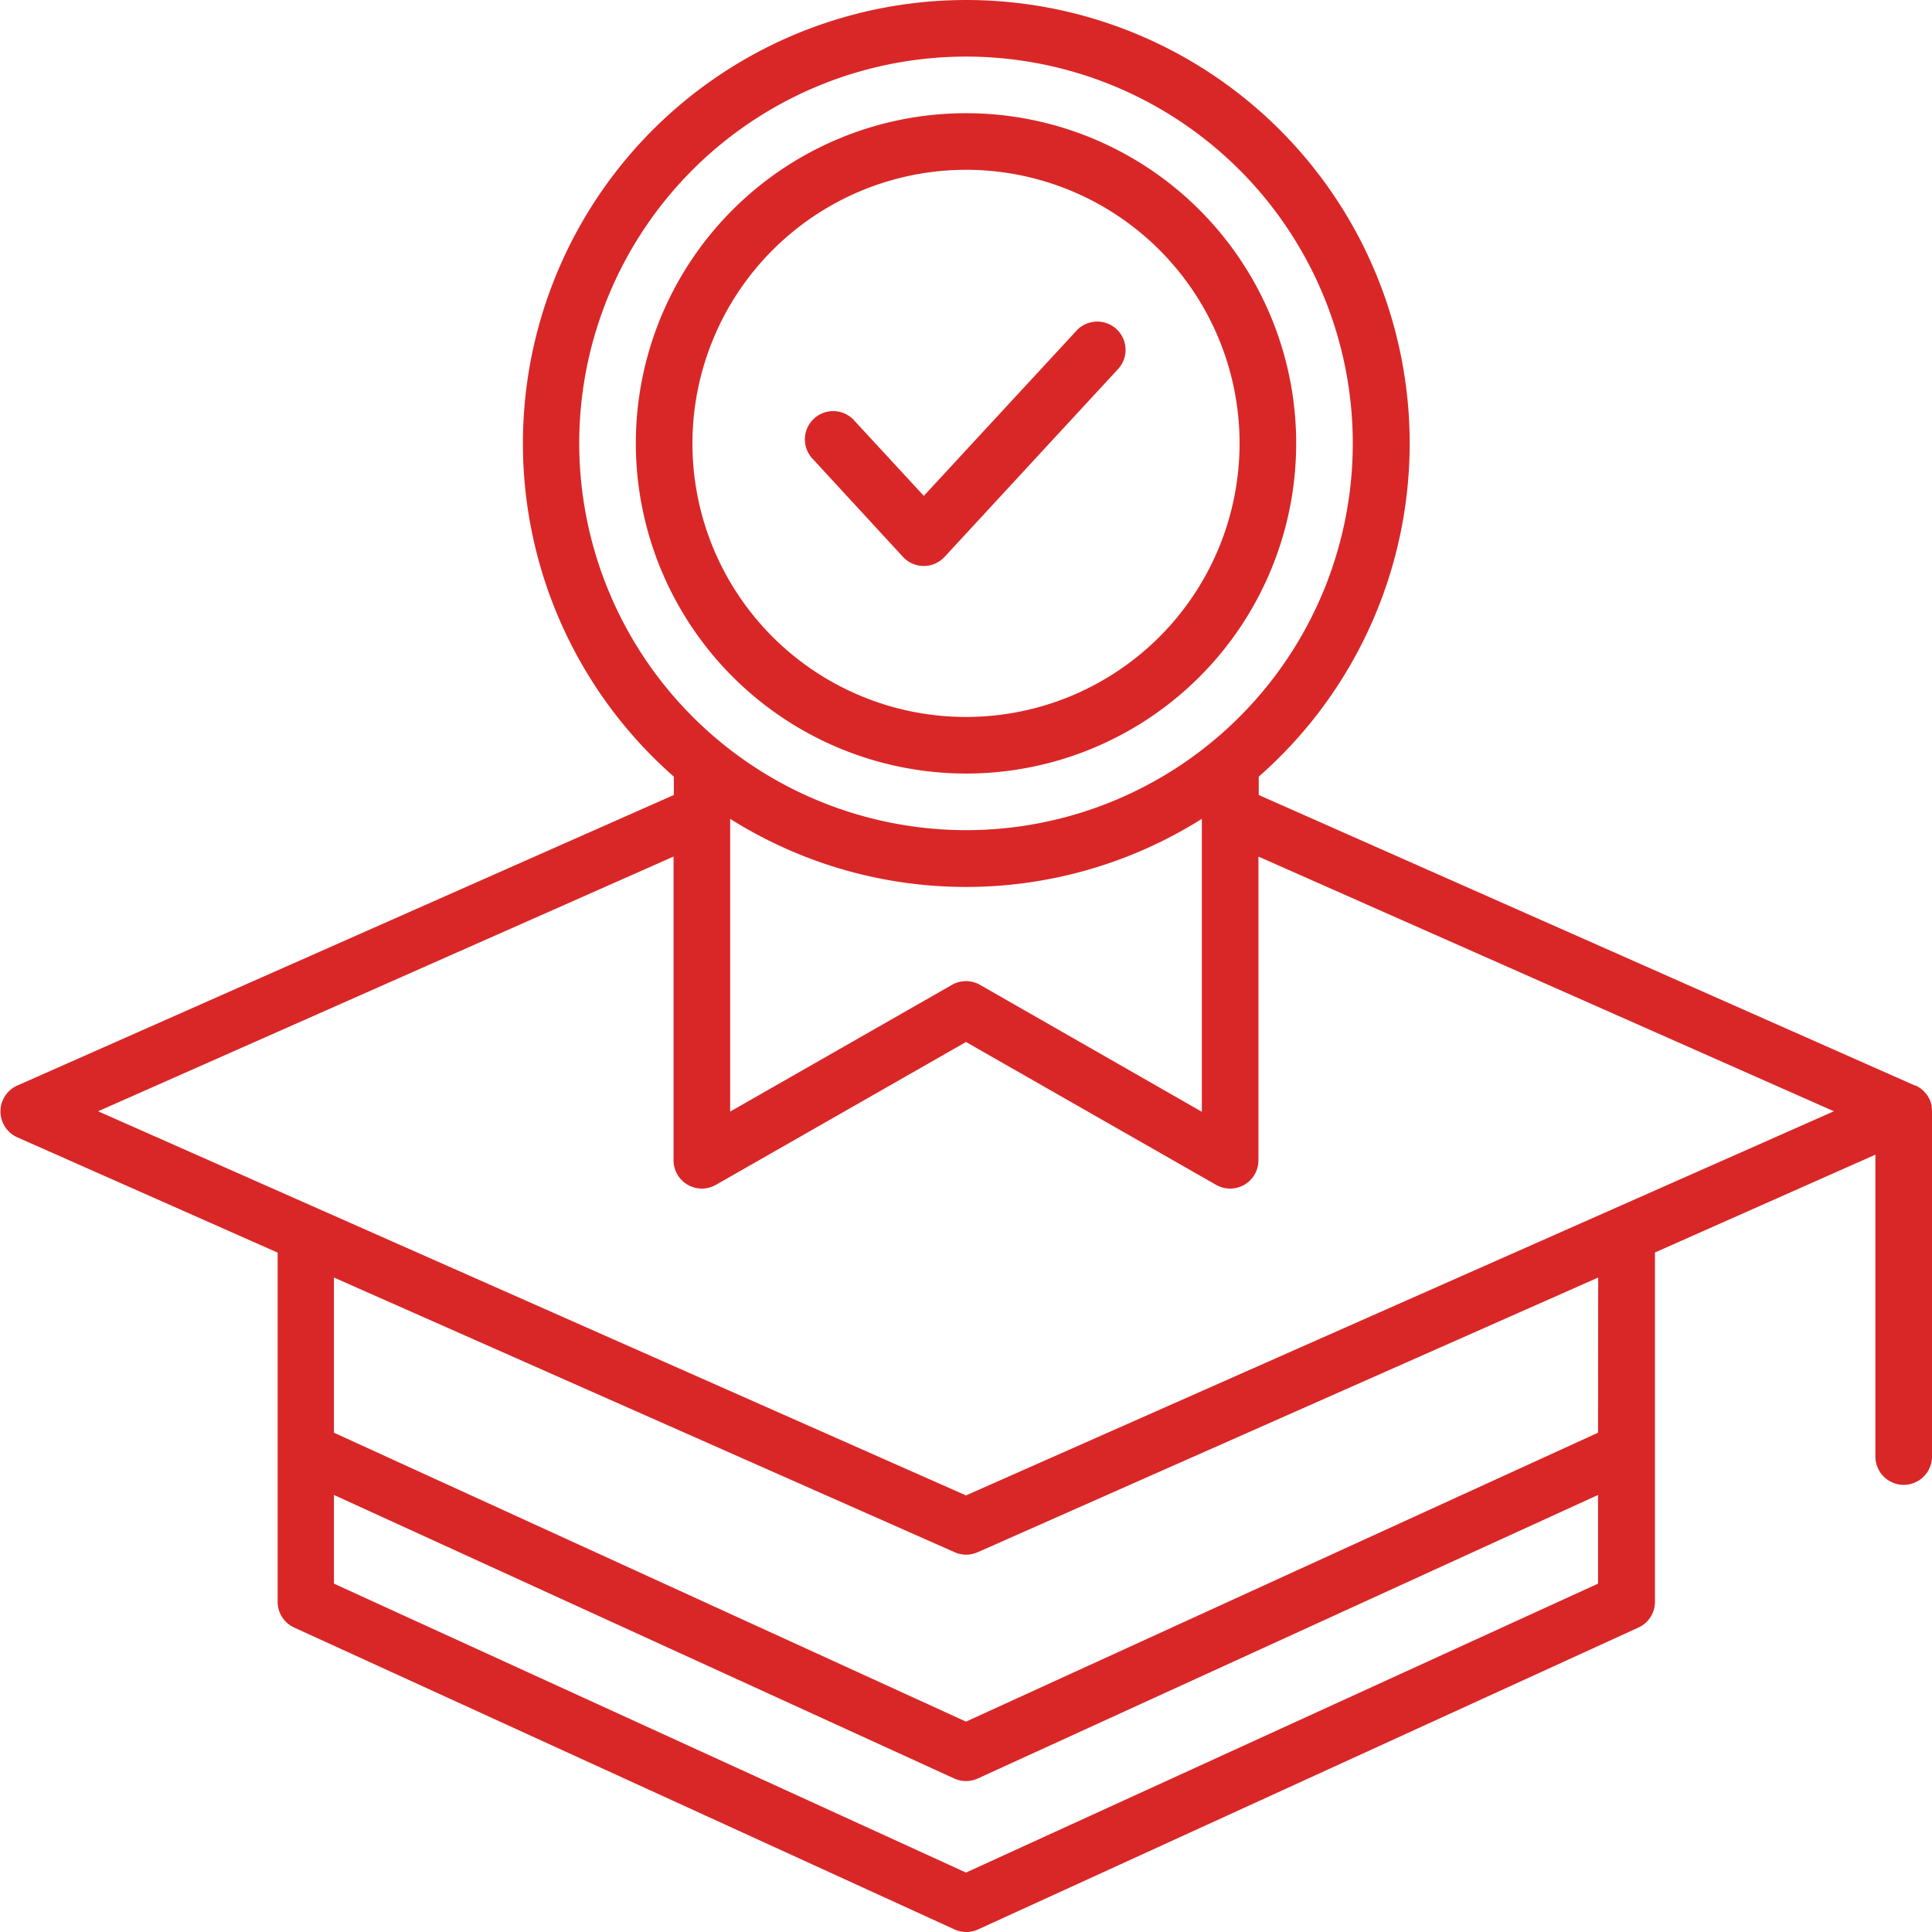 <svg id="SvgjsSvg1001" width="288" height="288" xmlns="http://www.w3.org/2000/svg" version="1.1" xmlns:xlink="http://www.w3.org/1999/xlink" xmlns:svgjs="http://svgjs.com/svgjs"><defs id="SvgjsDefs1002"></defs><g id="SvgjsG1008"><svg xmlns="http://www.w3.org/2000/svg" xmlns:xlink="http://www.w3.org/1999/xlink" viewBox="0 0 512 512" width="288" height="288"><defs><linearGradient id="a" x1="-4.79" x2="490.32" y1="256" y2="256" gradientUnits="userSpaceOnUse"><stop offset="0" stop-color="#d92727" class="stopColor7738c8 svgShape"></stop><stop offset="1" stop-color="#d92727" class="stopColor461d93 svgShape"></stop></linearGradient><linearGradient id="b" x1="-4.79" x2="490.32" y1="117.5" y2="117.5" xlink:href="#a"></linearGradient><linearGradient id="c" x1="-4.79" x2="490.32" y1="117.5" y2="117.5" xlink:href="#a"></linearGradient></defs><path fill="url(#a)" d="M511.93 293.51v-.23a8.6 8.6 0 0 0-.19-.88s0 0 0-.07a9.19 9.19 0 0 0-.35-.92c0-.05-.05-.11-.08-.17a7.78 7.78 0 0 0-.42-.74.75.75 0 0 0-.07-.12 6 6 0 0 0-.57-.76l-.15-.16a6 6 0 0 0-.57-.56l-.14-.13a7.09 7.09 0 0 0-.76-.56l-.17-.11a9.87 9.87 0 0 0-.79-.42h-.18l-173.91-77v-4.86a117.5 117.5 0 1 0-155 0v4.86l-174 77a7.51 7.51 0 0 0 0 13.72l69 30.56v92.54a7.49 7.49 0 0 0 4.38 6.82l175 80a7.5 7.5 0 0 0 6.24 0l175-80a7.49 7.49 0 0 0 4.38-6.82v-92.58L497 306v80a7.5 7.5 0 0 0 15 0v-91.5a8.09 8.09 0 0 0-.07-.99ZM193.5 217a117.23 117.23 0 0 0 125 0v77.63L259.72 261a7.48 7.48 0 0 0-7.44 0l-58.78 33.58Zm-40-99.45A102.5 102.5 0 1 1 256 220a102.61 102.61 0 0 1-102.5-102.5ZM256 496.25 88.5 419.68v-23.5l164.38 75.14a7.5 7.5 0 0 0 6.24 0l164.38-75.14v23.5Zm167.5-116.57L256 456.25 88.5 379.68v-41.12l164.5 72.8a7.54 7.54 0 0 0 6.08 0l164.46-72.8ZM256 396.3 26 294.5 178.5 227v80.5a7.5 7.5 0 0 0 11.22 6.5L256 276.14 322.28 314a7.5 7.5 0 0 0 11.22-6.51V227L486 294.5Z"></path><path fill="url(#b)" d="M256 205a87.5 87.5 0 1 0-87.5-87.5A87.6 87.6 0 0 0 256 205Zm0-160a72.5 72.5 0 1 1-72.5 72.5A72.58 72.58 0 0 1 256 45Z"></path><path fill="url(#c)" d="M239.31 147.59a7.5 7.5 0 0 0 11 0l46.18-50a7.5 7.5 0 0 0-11-10.18l-40.67 44-18.31-19.83a7.5 7.5 0 1 0-11 10.18Z"></path></svg></g></svg>